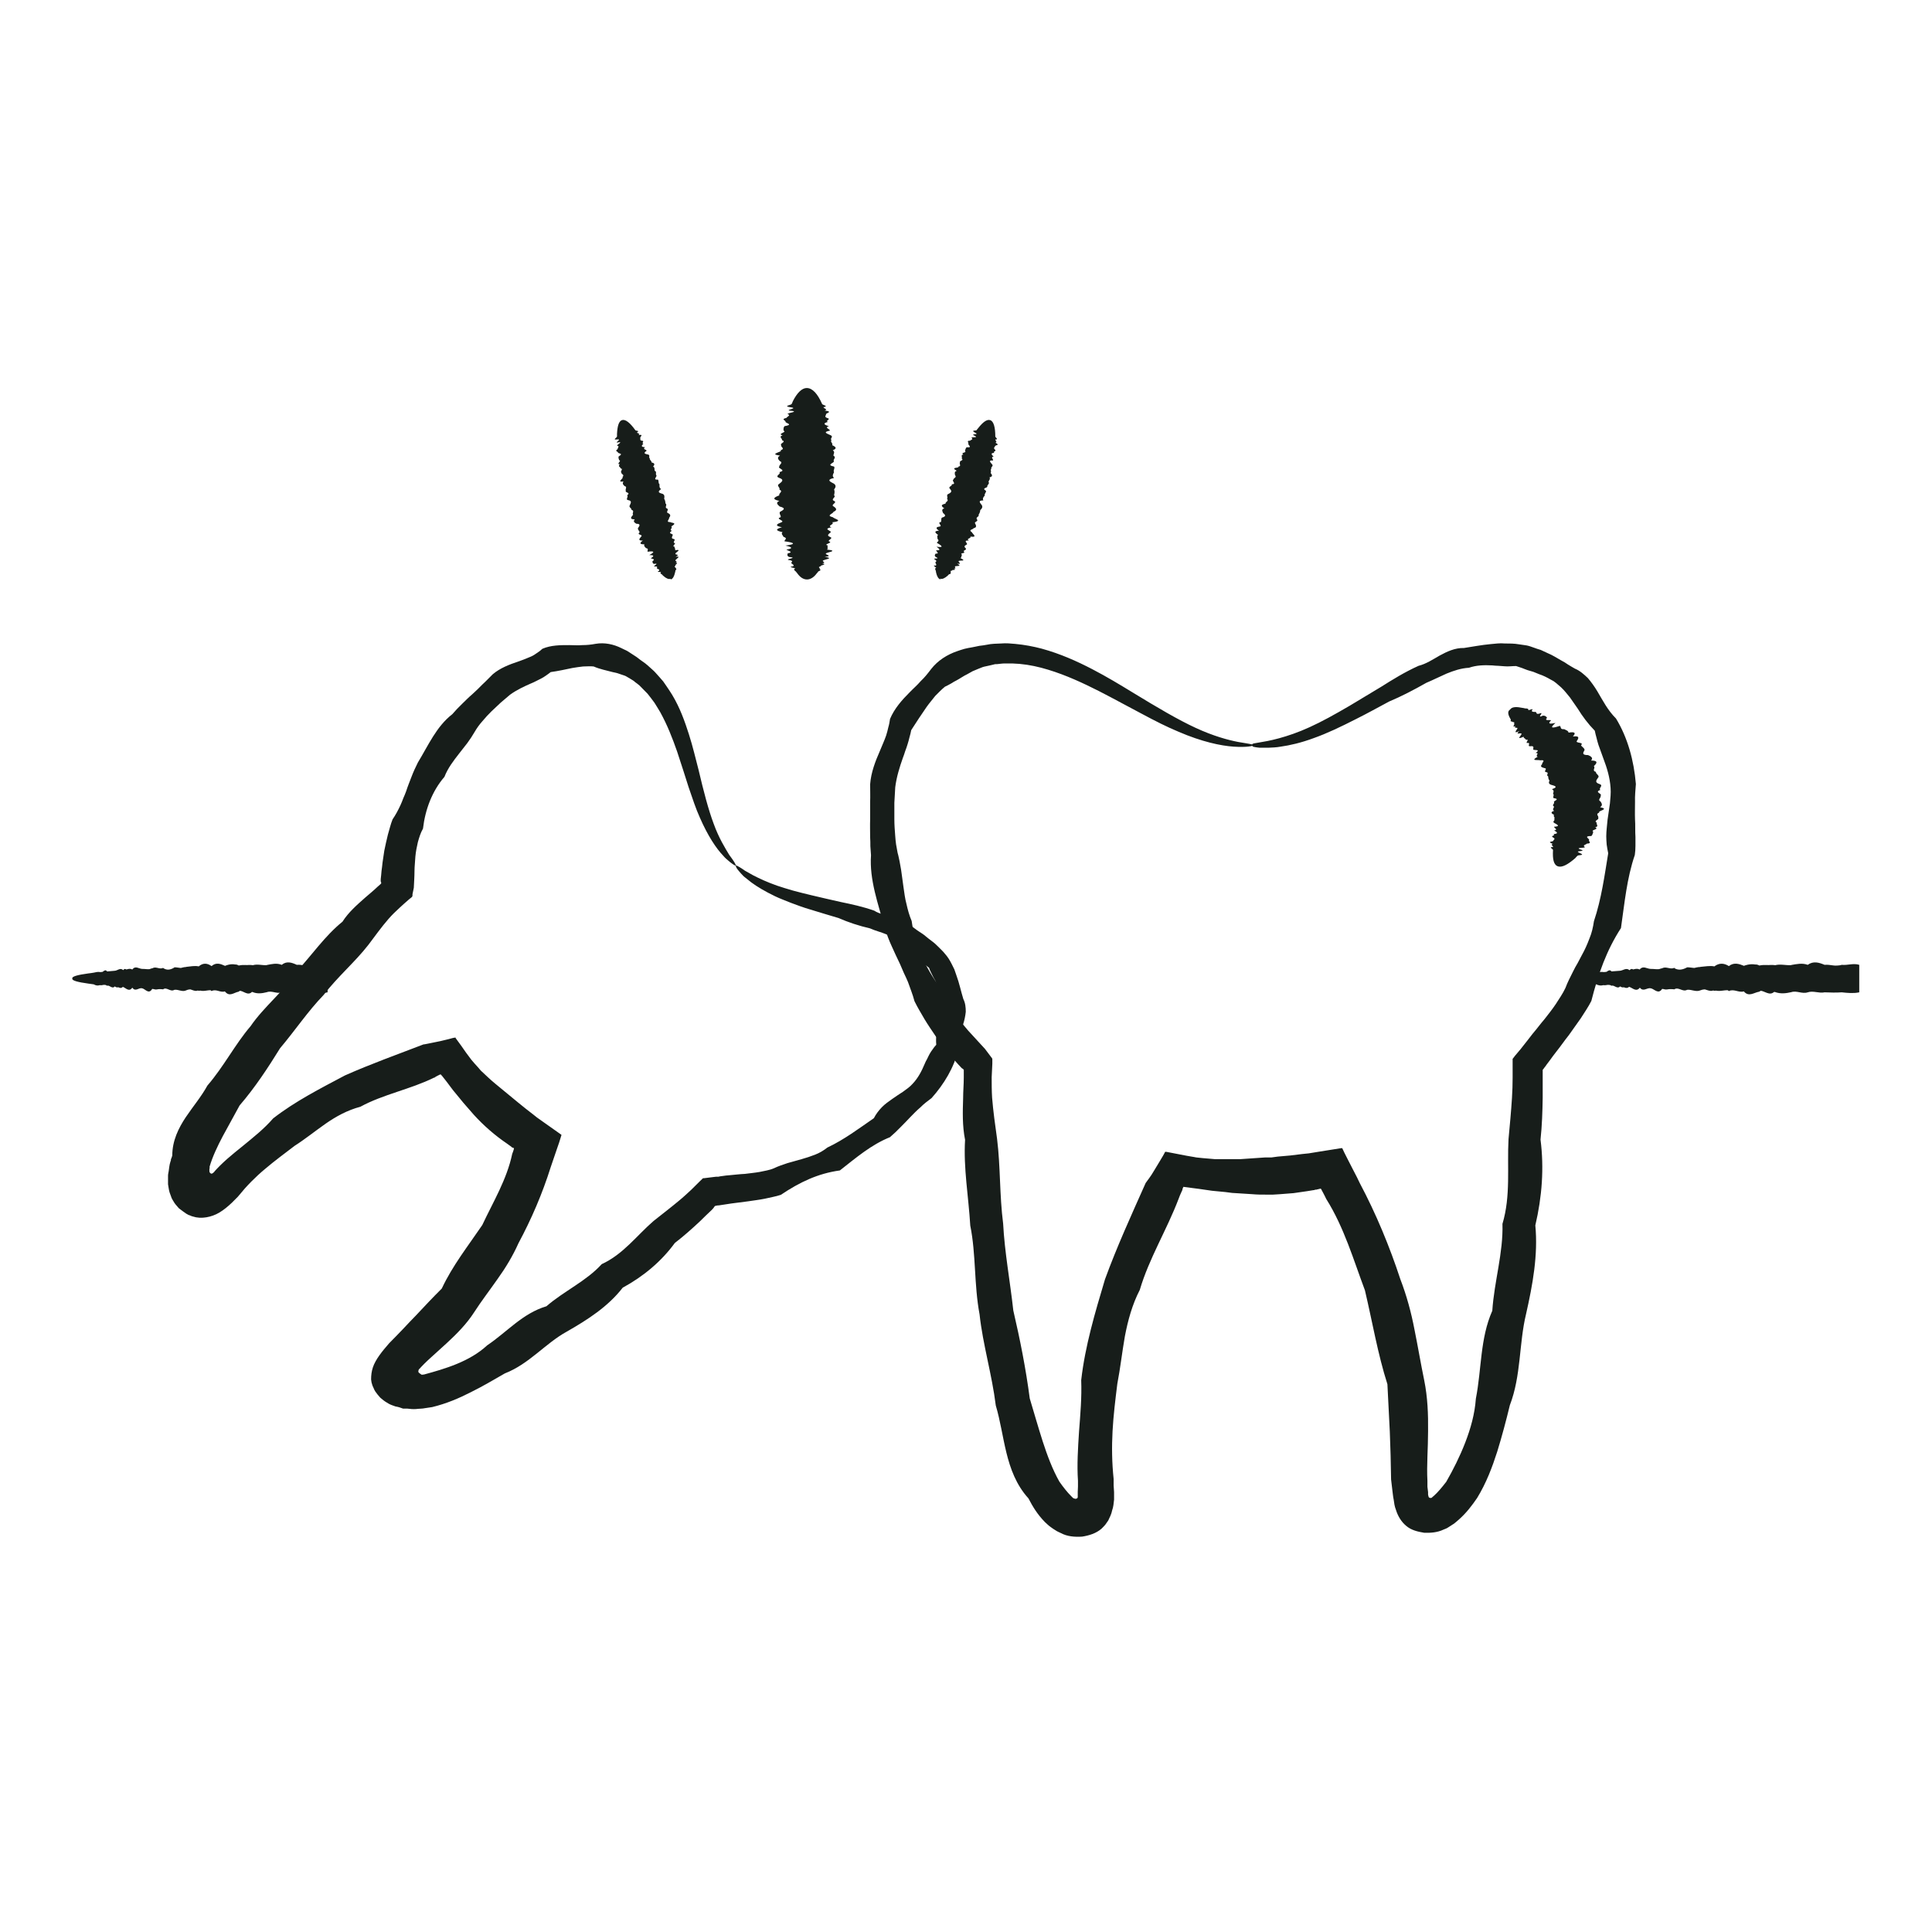 <svg width="148" height="148" viewBox="0 0 148 148" fill="none" xmlns="http://www.w3.org/2000/svg">
<path d="M95.929 57.016C95.929 56.901 96.658 56.917 97.983 56.555C98.645 56.374 99.441 56.11 100.335 55.699C101.246 55.287 102.257 54.727 103.383 54.068C104.145 53.607 104.94 53.13 105.818 52.603C106.68 52.059 107.608 51.483 108.668 51.005C109.248 50.857 109.745 50.528 110.291 50.215C110.838 49.919 111.451 49.622 112.147 49.639C112.809 49.54 113.472 49.408 114.184 49.342C114.35 49.326 114.532 49.309 114.714 49.293C114.897 49.276 115.079 49.276 115.261 49.293C115.625 49.293 116.006 49.293 116.371 49.359C116.553 49.392 116.752 49.408 116.934 49.441C117.116 49.474 117.299 49.54 117.481 49.606C117.663 49.672 117.845 49.737 118.027 49.787C118.21 49.869 118.375 49.952 118.558 50.034C118.922 50.182 119.253 50.396 119.601 50.594L119.866 50.742L120.115 50.907C120.28 51.005 120.463 51.121 120.645 51.22C121.042 51.384 121.341 51.664 121.639 51.944C121.904 52.257 122.152 52.603 122.368 52.965C122.798 53.69 123.163 54.414 123.792 55.04C124.687 56.505 125.167 58.267 125.316 60.062C125.283 60.523 125.234 60.968 125.25 61.429C125.25 61.874 125.234 62.318 125.25 62.763C125.283 63.208 125.25 63.669 125.283 64.113C125.283 64.344 125.283 64.574 125.283 64.805C125.283 65.035 125.267 65.266 125.234 65.496C124.621 67.291 124.455 69.136 124.173 71.095C123.063 72.808 122.434 74.603 121.904 76.678C121.672 77.139 121.374 77.567 121.092 78.011C120.794 78.439 120.479 78.868 120.181 79.296C119.85 79.707 119.551 80.152 119.22 80.564C119.055 80.778 118.889 80.992 118.74 81.206C118.657 81.321 118.574 81.42 118.491 81.535L118.375 81.7L118.309 81.782L118.276 81.832L118.21 81.914C118.21 81.914 118.177 81.947 118.177 81.963V82.013V82.128V82.523C118.177 83.05 118.177 83.577 118.177 84.104C118.16 85.158 118.127 86.228 118.011 87.299C118.292 89.472 118.127 91.679 117.613 93.869C117.829 96.125 117.415 98.397 116.901 100.67C116.354 102.926 116.537 105.363 115.659 107.652C115.377 108.821 115.062 110.007 114.698 111.192C114.317 112.378 113.869 113.58 113.157 114.749C112.76 115.326 112.345 115.885 111.749 116.412L111.517 116.61C111.517 116.61 111.368 116.742 111.269 116.791C111.186 116.841 111.053 116.939 110.937 117.005C110.821 117.088 110.705 117.121 110.589 117.17C110.109 117.4 109.595 117.433 109.099 117.417C108.602 117.335 108.105 117.219 107.724 116.89C107.343 116.577 107.077 116.133 106.928 115.638C106.829 115.391 106.796 115.128 106.763 114.881C106.73 114.733 106.73 114.683 106.713 114.585L106.68 114.321C106.647 113.992 106.597 113.662 106.564 113.333C106.547 112.065 106.514 110.863 106.465 109.661C106.398 108.459 106.349 107.257 106.282 106.038C105.537 103.7 105.139 101.296 104.559 98.842C103.681 96.504 102.969 94.034 101.594 91.844C101.528 91.695 101.445 91.547 101.379 91.415L101.246 91.168C101.246 91.168 101.213 91.07 101.164 91.053L100.816 91.136H100.733L100.683 91.168H100.667H100.633L100.12 91.251L99.093 91.399L98.049 91.481L97.519 91.514H96.989C96.641 91.514 96.293 91.514 95.945 91.481L94.902 91.415L94.388 91.383L93.875 91.317L92.847 91.218L91.82 91.07L91.307 91.004L91.075 90.971C90.942 90.954 90.81 90.938 90.677 90.921C90.661 90.921 90.644 90.921 90.644 90.921V90.954L90.611 91.004C90.611 91.037 90.595 91.07 90.578 91.103V91.152L90.479 91.366C90.412 91.514 90.346 91.662 90.296 91.811C89.385 94.215 88.027 96.389 87.314 98.809C86.735 99.929 86.403 101.148 86.171 102.366C85.956 103.585 85.824 104.803 85.592 106.005C85.443 107.207 85.293 108.409 85.227 109.628C85.161 110.847 85.178 112.049 85.31 113.3V113.794L85.343 114.305V114.585V114.716V114.782V114.881C85.31 115.161 85.293 115.441 85.194 115.704C85.144 115.984 85.012 116.231 84.896 116.478L84.664 116.808C84.581 116.906 84.482 117.005 84.382 117.104C83.968 117.466 83.422 117.631 82.891 117.713C82.345 117.746 81.765 117.713 81.251 117.433C81.119 117.368 80.986 117.318 80.871 117.236L80.688 117.121L80.523 117.005L80.39 116.906L80.274 116.808L80.042 116.594C79.462 116.001 79.098 115.391 78.783 114.782C77.839 113.745 77.392 112.493 77.094 111.275C76.795 110.056 76.63 108.838 76.282 107.668C75.984 105.264 75.288 102.992 75.039 100.686C74.609 98.397 74.774 96.092 74.327 93.886C74.195 91.662 73.797 89.472 73.929 87.315C73.714 86.245 73.747 85.174 73.78 84.121C73.78 83.594 73.83 83.067 73.83 82.54V82.145C73.83 82.145 73.83 82.062 73.83 82.013V81.947C73.83 81.947 73.797 81.914 73.78 81.898C73.747 81.865 73.714 81.848 73.681 81.832L73.432 81.568C73.35 81.469 73.25 81.371 73.167 81.272C73.002 81.058 72.82 80.86 72.654 80.646C72.472 80.448 72.323 80.234 72.157 80.02C71.991 79.806 71.842 79.592 71.677 79.378C71.378 78.933 71.08 78.505 70.815 78.061C70.55 77.6 70.285 77.172 70.053 76.694C69.921 76.184 69.722 75.706 69.556 75.228C69.457 74.998 69.357 74.767 69.241 74.537C69.142 74.306 69.043 74.076 68.943 73.845C68.728 73.401 68.512 72.94 68.314 72.495C68.098 72.034 67.933 71.573 67.784 71.112C67.27 69.234 66.591 67.39 66.723 65.513C66.707 65.282 66.69 65.052 66.674 64.821C66.674 64.591 66.674 64.36 66.657 64.13C66.657 63.669 66.641 63.224 66.657 62.779C66.657 62.335 66.657 61.89 66.657 61.446C66.674 60.984 66.657 60.54 66.657 60.079C66.723 59.173 67.055 58.317 67.403 57.526C67.485 57.329 67.568 57.131 67.651 56.934C67.734 56.736 67.817 56.538 67.883 56.341C67.949 56.143 67.999 55.929 68.049 55.715C68.115 55.501 68.148 55.287 68.181 55.073C68.512 54.282 69.092 53.624 69.672 53.047C69.954 52.751 70.268 52.487 70.533 52.175C70.832 51.895 71.08 51.582 71.329 51.252C71.842 50.594 72.555 50.149 73.317 49.886C73.515 49.82 73.698 49.754 73.88 49.705C74.079 49.655 74.261 49.622 74.46 49.589C74.658 49.556 74.841 49.507 75.023 49.474C75.205 49.458 75.404 49.425 75.586 49.392C75.95 49.309 76.332 49.309 76.696 49.293C77.06 49.26 77.425 49.293 77.773 49.326C78.485 49.392 79.164 49.523 79.794 49.688C81.235 50.083 82.51 50.66 83.653 51.252C84.796 51.845 85.824 52.471 86.768 53.047C88.656 54.2 90.247 55.139 91.605 55.764C92.963 56.39 94.073 56.687 94.835 56.835C95.216 56.901 95.515 56.95 95.713 56.983C95.912 57.016 96.012 57.049 96.012 57.082C96.012 57.148 95.515 57.263 94.504 57.197C93.51 57.131 92.052 56.818 90.296 56.061C89.418 55.699 88.474 55.221 87.464 54.678C86.453 54.151 85.36 53.541 84.167 52.932C82.991 52.339 81.699 51.73 80.291 51.302C79.595 51.088 78.849 50.923 78.104 50.857C77.922 50.857 77.723 50.824 77.541 50.824C77.342 50.824 77.16 50.824 76.961 50.824C76.779 50.824 76.58 50.857 76.398 50.874C76.298 50.874 76.199 50.874 76.116 50.907L75.835 50.973C75.685 51.005 75.536 51.038 75.387 51.071C75.238 51.104 75.089 51.187 74.94 51.236C74.791 51.302 74.658 51.351 74.509 51.417C74.377 51.499 74.228 51.565 74.095 51.648C73.814 51.779 73.548 51.977 73.267 52.125C73.201 52.158 73.118 52.208 73.051 52.24C72.985 52.29 72.919 52.323 72.836 52.372C72.687 52.455 72.538 52.537 72.389 52.603C72.124 52.817 71.892 53.064 71.643 53.311C71.428 53.591 71.196 53.854 70.997 54.134C70.6 54.711 70.202 55.303 69.805 55.929C69.771 56.11 69.722 56.308 69.672 56.473C69.622 56.654 69.589 56.835 69.523 57.016C69.473 57.197 69.407 57.362 69.341 57.543C69.291 57.724 69.225 57.889 69.159 58.07C68.91 58.778 68.678 59.519 68.579 60.309C68.546 60.705 68.546 61.1 68.512 61.495C68.512 61.907 68.512 62.335 68.512 62.763C68.512 63.191 68.546 63.619 68.579 64.047C68.595 64.261 68.612 64.475 68.645 64.69C68.678 64.904 68.728 65.118 68.761 65.332C68.827 65.546 68.86 65.76 68.91 65.974C68.943 66.188 68.993 66.402 69.026 66.616C69.092 67.044 69.142 67.489 69.208 67.934C69.274 68.378 69.324 68.823 69.44 69.251C69.54 69.696 69.655 70.124 69.838 70.552C70.086 72.38 70.881 74.125 72.024 75.657C72.173 76.118 72.422 76.529 72.654 76.941C72.902 77.353 73.201 77.731 73.482 78.127C73.631 78.308 73.797 78.505 73.946 78.686C74.095 78.868 74.261 79.065 74.426 79.23L74.923 79.773L75.454 80.35L75.851 80.877L75.95 81.008C75.95 81.008 76.033 81.091 76.017 81.157V81.486L75.967 82.523C75.967 83.034 75.967 83.561 76 84.088C76.083 85.125 76.232 86.179 76.381 87.249C76.646 89.374 76.563 91.547 76.845 93.737C76.961 95.944 77.375 98.134 77.624 100.39C78.137 102.597 78.584 104.836 78.883 107.125C79.214 108.228 79.529 109.332 79.876 110.418C80.224 111.489 80.622 112.559 81.152 113.498C81.45 113.926 81.765 114.321 82.047 114.601L82.146 114.7L82.196 114.749L82.245 114.782C82.245 114.782 82.245 114.782 82.262 114.782C82.262 114.782 82.262 114.782 82.279 114.782C82.312 114.799 82.345 114.815 82.378 114.815C82.461 114.815 82.544 114.782 82.56 114.7C82.56 114.683 82.56 114.65 82.56 114.634V114.288L82.577 113.877V113.432C82.494 112.23 82.577 110.929 82.66 109.645C82.759 108.344 82.875 107.059 82.825 105.725C83.123 103.107 83.885 100.555 84.647 98.002C85.559 95.499 86.668 93.079 87.762 90.625L88.06 90.213L88.209 89.999L88.441 89.621L88.888 88.88L89.104 88.517L89.203 88.336L89.253 88.237C89.253 88.237 89.319 88.237 89.352 88.237C89.882 88.336 90.379 88.435 90.893 88.534L91.274 88.6L91.472 88.633C91.472 88.633 91.622 88.665 91.638 88.665L92.119 88.715C92.433 88.748 92.765 88.764 93.079 88.797H94.04H94.521H95.001L95.962 88.731L96.923 88.665H97.403L97.883 88.6L98.828 88.517L99.772 88.402L100.252 88.353L101.064 88.221C101.611 88.139 102.174 88.04 102.721 87.957H102.77C102.77 87.957 102.804 87.941 102.82 87.957L102.87 88.056L102.969 88.27L103.185 88.698L103.615 89.538L103.947 90.18L104.162 90.625C105.421 92.996 106.448 95.483 107.276 98.002C107.757 99.254 108.105 100.538 108.353 101.839C108.618 103.14 108.833 104.441 109.099 105.725C109.364 107.026 109.413 108.344 109.397 109.645C109.397 110.945 109.281 112.23 109.347 113.448V113.893L109.397 114.305V114.486C109.397 114.486 109.43 114.65 109.43 114.634C109.43 114.65 109.446 114.667 109.446 114.683C109.48 114.733 109.529 114.749 109.562 114.749C109.579 114.749 109.595 114.749 109.629 114.749C109.629 114.749 109.629 114.749 109.645 114.749L109.695 114.716L109.745 114.667L109.844 114.585C110.142 114.321 110.457 113.942 110.788 113.514C111.318 112.592 111.832 111.571 112.246 110.501C112.66 109.43 112.975 108.311 113.058 107.142C113.505 104.869 113.372 102.547 114.317 100.407C114.466 98.15 115.162 95.977 115.095 93.754C115.741 91.597 115.443 89.39 115.559 87.266C115.659 86.195 115.758 85.158 115.824 84.104C115.857 83.577 115.874 83.067 115.874 82.54C115.874 82.194 115.874 81.848 115.874 81.486V81.157V81.107L115.907 81.074L115.957 81.008L116.056 80.877L116.487 80.366C116.652 80.169 116.802 79.954 116.967 79.757C117.116 79.559 117.265 79.378 117.415 79.18C117.729 78.818 118.011 78.423 118.326 78.061C118.624 77.682 118.922 77.303 119.187 76.908C119.436 76.513 119.717 76.118 119.916 75.689C120.082 75.245 120.297 74.833 120.512 74.405C120.612 74.191 120.728 73.993 120.844 73.796C120.96 73.582 121.059 73.384 121.175 73.17C121.407 72.758 121.589 72.347 121.755 71.902C121.937 71.474 122.036 71.029 122.103 70.568C122.682 68.839 122.914 67.077 123.196 65.365C123.146 65.134 123.113 64.92 123.08 64.706C123.063 64.492 123.047 64.278 123.047 64.064C123.047 63.636 123.113 63.224 123.146 62.796C123.196 62.384 123.279 61.956 123.328 61.544C123.362 61.149 123.411 60.754 123.378 60.359C123.328 59.568 123.097 58.811 122.831 58.119C122.699 57.773 122.583 57.411 122.45 57.065C122.384 56.884 122.351 56.703 122.301 56.522C122.252 56.341 122.202 56.16 122.169 55.978C121.639 55.435 121.225 54.875 120.86 54.282C120.661 54.002 120.463 53.706 120.264 53.426C120.048 53.163 119.833 52.883 119.585 52.652C119.452 52.537 119.336 52.438 119.204 52.323C119.137 52.273 119.071 52.224 119.005 52.175L118.789 52.059C118.508 51.895 118.21 51.746 117.911 51.648C117.762 51.582 117.613 51.532 117.464 51.467C117.315 51.417 117.166 51.384 117.017 51.335C116.868 51.285 116.719 51.22 116.586 51.17C116.437 51.121 116.288 51.071 116.139 51.022C115.824 51.022 115.526 51.071 115.228 51.038C115.079 51.038 114.93 51.005 114.781 51.005C114.631 51.005 114.482 50.989 114.317 50.973C113.704 50.94 113.091 50.956 112.528 51.154C111.915 51.187 111.351 51.384 110.821 51.598C110.291 51.829 109.778 52.092 109.264 52.306C108.303 52.85 107.359 53.344 106.415 53.739C105.52 54.217 104.692 54.678 103.897 55.073C102.704 55.682 101.627 56.193 100.65 56.538C99.673 56.901 98.811 57.098 98.099 57.197C97.751 57.263 97.436 57.263 97.171 57.279C96.906 57.279 96.674 57.279 96.492 57.279C96.127 57.246 95.945 57.197 95.945 57.164L95.929 57.016Z" fill="#171D1A"/>
<path d="M115.76 54.27C115.906 54.151 116.198 54.136 116.614 54.225C116.677 54.225 116.76 54.255 116.843 54.27C116.948 54.27 117.031 54.27 117.093 54.344C116.948 54.537 117.593 54.151 117.343 54.433C117.343 54.537 117.468 54.537 117.614 54.537C117.76 54.537 117.614 54.744 117.906 54.67C118.406 54.448 117.614 55.1 118.198 54.818C118.385 54.818 118.448 54.893 118.51 54.982C118.281 55.248 118.677 55.13 118.823 55.174C118.51 55.486 118.781 55.456 119.156 55.382C118.698 55.782 118.864 55.812 119.489 55.605C119.614 55.679 119.468 55.886 119.823 55.857C119.948 55.931 120.156 55.975 120.156 56.123C120.656 56.035 120.739 56.153 120.489 56.42C121.01 56.346 120.948 56.539 120.802 56.746C120.635 56.954 121.385 56.835 121.114 57.088C121.177 57.221 121.385 57.295 121.385 57.458C121.281 57.651 121.135 57.844 121.656 57.844C121.864 57.933 122.073 58.052 121.885 58.259C122.469 58.259 122.323 58.482 122.093 58.689C122.26 58.823 121.906 59.03 122.26 59.134C122.219 59.297 122.594 59.401 122.406 59.594C122.281 59.772 122.156 59.935 122.51 60.054C122.885 60.172 122.427 60.365 122.593 60.514C122.093 60.691 122.781 60.795 122.614 60.959C122.677 61.107 122.343 61.255 122.614 61.403C122.698 61.552 122.802 61.685 122.573 61.834C123.344 61.997 122.364 62.1 122.51 62.249C122.177 62.367 122.51 62.516 122.427 62.649C122.552 62.783 122.031 62.872 122.323 63.02C122.239 63.139 122.531 63.302 122.198 63.376C122.552 63.539 121.802 63.569 122.052 63.717C122.01 63.836 122.01 63.94 121.906 64.043C121.281 64.043 121.739 64.236 121.739 64.34C121.635 64.429 122.01 64.607 121.573 64.622C121.489 64.711 121.198 64.74 121.406 64.889C121.448 64.993 120.468 64.889 121.218 65.126C121.323 65.245 120.552 65.156 121.031 65.349C121.468 65.541 120.906 65.482 120.843 65.556C120.781 65.615 120.718 65.675 120.677 65.734C120.114 66.224 119.677 66.461 119.364 66.372C119.01 66.268 118.927 65.808 118.968 65.111C118.968 65.037 118.593 64.874 118.968 64.889C119.01 64.814 118.718 64.681 118.968 64.651C118.448 64.459 118.948 64.488 118.989 64.414C118.989 64.325 119.198 64.281 118.989 64.162C118.698 64.014 119.198 64.028 119.01 63.895C119.385 63.865 119.323 63.761 119.052 63.613C119.406 63.569 119.031 63.42 119.052 63.331C119.593 63.302 119.26 63.154 119.052 63.035C118.885 62.916 119.177 62.842 119.052 62.738C119.177 62.649 118.948 62.531 119.052 62.427C118.823 62.308 118.76 62.204 119.052 62.115C118.885 61.997 119.031 61.908 119.052 61.789C118.843 61.685 119.093 61.566 119.052 61.463C118.927 61.359 119.593 61.225 119.01 61.136C118.927 61.033 119.093 60.914 118.968 60.795C119.01 60.677 119.073 60.558 118.885 60.454C119.427 60.276 119.073 60.187 118.802 60.113C118.593 60.024 118.656 59.906 118.698 59.787C118.593 59.683 118.614 59.564 118.593 59.461C118.385 59.401 118.718 59.194 118.448 59.149C118.177 59.105 118.614 58.867 118.302 58.838C118.093 58.778 117.948 58.719 118.135 58.541C118.073 58.452 118.489 58.185 117.989 58.244C117.823 58.185 117.177 58.319 117.802 57.963C117.552 57.948 117.989 57.651 117.635 57.681C118.073 57.369 117.51 57.503 117.448 57.414C117.448 57.295 117.552 57.132 117.26 57.162C116.948 57.206 117.26 56.939 117.073 56.91C116.718 56.984 117.26 56.583 116.885 56.672C116.885 56.569 116.698 56.569 116.718 56.435C116.052 56.732 116.593 56.301 116.552 56.212C116.552 56.094 116.01 56.346 116.385 56.005C115.885 56.242 116.177 55.931 116.239 55.812C116.302 55.679 115.927 55.842 116.093 55.619C115.739 55.782 116.135 55.412 115.968 55.441C116.093 55.263 115.864 55.352 115.843 55.278C115.718 55.278 115.698 55.234 115.739 55.13C115.718 55.085 115.677 55.026 115.656 54.982C115.51 54.7 115.489 54.492 115.656 54.373L115.76 54.27Z" fill="#171D1A"/>
<path d="M56.234 66.24C56.234 66.24 56.405 66.273 56.645 66.422C56.765 66.488 56.902 66.587 57.073 66.703C57.245 66.802 57.467 66.918 57.69 67.05C58.17 67.298 58.77 67.579 59.523 67.844C59.9 67.976 60.311 68.092 60.757 68.225C61.202 68.34 61.682 68.473 62.196 68.588C62.881 68.754 63.618 68.919 64.423 69.101C65.228 69.267 66.085 69.449 66.976 69.763C67.37 70.028 67.867 70.077 68.381 70.209C68.638 70.276 68.895 70.325 69.117 70.441C69.357 70.557 69.58 70.706 69.769 70.904C69.991 71.053 70.197 71.235 70.437 71.384C70.556 71.466 70.677 71.533 70.779 71.615C70.882 71.698 71.002 71.797 71.105 71.88C71.328 72.062 71.567 72.211 71.773 72.426C71.978 72.641 72.218 72.839 72.407 73.088C72.51 73.203 72.595 73.319 72.681 73.451C72.767 73.584 72.835 73.716 72.904 73.848C72.972 73.981 73.041 74.13 73.109 74.262C73.161 74.411 73.212 74.56 73.263 74.709C73.486 75.304 73.606 75.916 73.795 76.528C73.949 76.826 73.983 77.173 73.983 77.504C73.949 77.835 73.88 78.165 73.777 78.48C73.572 79.125 73.349 79.72 73.4 80.448C73.075 81.788 72.321 83.045 71.362 84.12C71.053 84.352 70.762 84.567 70.505 84.831C70.231 85.063 69.991 85.311 69.734 85.576C69.494 85.84 69.237 86.088 68.98 86.353C68.723 86.618 68.466 86.866 68.175 87.114C66.736 87.693 65.605 88.669 64.338 89.661C62.658 89.893 61.271 90.554 59.815 91.53C59.42 91.663 58.992 91.729 58.581 91.828C58.17 91.911 57.742 91.96 57.313 92.026C56.885 92.076 56.457 92.142 56.028 92.192C55.806 92.225 55.6 92.258 55.377 92.291C55.275 92.308 55.155 92.324 55.052 92.341H54.966L54.932 92.357H54.88C54.88 92.357 54.743 92.374 54.726 92.44L54.675 92.506V92.523L54.641 92.556L54.538 92.672C54.229 92.953 53.938 93.251 53.63 93.548C53.013 94.127 52.379 94.69 51.694 95.219C50.666 96.625 49.312 97.766 47.702 98.643C46.588 100.082 45.029 101.091 43.402 102.017C41.757 102.927 40.541 104.482 38.673 105.209C37.834 105.689 36.977 106.202 36.069 106.648C35.161 107.112 34.202 107.525 33.105 107.79L32.557 107.872C32.334 107.922 32.094 107.906 31.872 107.939C31.752 107.939 31.649 107.955 31.529 107.939L31.203 107.906H30.878L30.587 107.806C30.484 107.773 30.381 107.757 30.296 107.74L30.021 107.641C29.833 107.575 29.679 107.475 29.525 107.376C29.439 107.327 29.37 107.26 29.302 107.211C29.233 107.145 29.148 107.095 29.096 107.029C28.976 106.897 28.856 106.748 28.754 106.599L28.685 106.483C28.685 106.483 28.651 106.4 28.634 106.367C28.599 106.285 28.565 106.218 28.531 106.136L28.462 105.904L28.428 105.673C28.428 105.358 28.462 105.061 28.565 104.746C28.771 104.134 29.268 103.522 29.816 102.894C30.176 102.53 30.535 102.166 30.895 101.785C31.221 101.438 31.546 101.091 31.872 100.76C32.523 100.065 33.157 99.387 33.842 98.709C34.664 96.956 35.829 95.484 36.943 93.846C37.765 92.093 38.827 90.356 39.239 88.388L39.29 88.255L39.324 88.156C39.324 88.156 39.376 88.007 39.376 87.957C39.341 87.941 39.29 87.924 39.256 87.908H39.221V87.891C39.221 87.891 39.221 87.891 39.187 87.858L38.845 87.61C37.919 86.982 37.063 86.237 36.309 85.41L35.761 84.782L35.487 84.467L35.23 84.153L34.699 83.508L34.202 82.847L33.876 82.433C33.876 82.433 33.791 82.334 33.756 82.301C33.671 82.317 33.585 82.383 33.499 82.416C33.465 82.433 33.414 82.466 33.379 82.483L33.328 82.516H33.311V82.549H33.259C31.409 83.459 29.37 83.822 27.606 84.782C26.612 85.046 25.738 85.526 24.933 86.088C24.128 86.651 23.374 87.263 22.569 87.776C21.815 88.355 21.044 88.917 20.307 89.545C19.948 89.843 19.588 90.174 19.245 90.521C19.074 90.687 18.92 90.869 18.748 91.051L18.217 91.679C17.635 92.291 16.984 92.887 16.316 93.118C15.99 93.234 15.647 93.3 15.288 93.284L15.013 93.251L14.757 93.184C14.671 93.168 14.585 93.118 14.499 93.085C14.448 93.085 14.414 93.052 14.38 93.035L14.26 92.969C14.088 92.853 13.917 92.721 13.763 92.605C13.677 92.556 13.626 92.457 13.557 92.39C13.489 92.308 13.42 92.242 13.369 92.159C13.266 91.977 13.146 91.828 13.095 91.629L12.992 91.348C12.958 91.249 12.94 91.133 12.923 91.034L12.872 90.72V90.389V90.058C12.872 89.942 12.906 89.827 12.923 89.711C12.958 89.479 12.975 89.248 13.043 89.033L13.095 88.867V88.785L13.129 88.735L13.197 88.52C13.197 87.379 13.677 86.419 14.225 85.592C14.791 84.749 15.425 84.004 15.887 83.161C17.155 81.689 17.994 80.018 19.194 78.612C20.239 77.09 21.729 75.966 22.689 74.46C23.905 73.154 24.882 71.698 26.235 70.606C26.698 69.879 27.349 69.316 27.983 68.754C28.308 68.473 28.634 68.208 28.925 67.927L29.096 67.778C29.096 67.778 29.148 67.728 29.165 67.712L29.199 67.679C29.199 67.679 29.199 67.646 29.199 67.629C29.199 67.596 29.199 67.563 29.165 67.53V67.348C29.182 67.249 29.182 67.133 29.199 67.034C29.216 66.819 29.233 66.62 29.268 66.405C29.302 65.992 29.387 65.578 29.439 65.165C29.525 64.751 29.61 64.354 29.713 63.941C29.833 63.544 29.919 63.147 30.073 62.766C30.313 62.419 30.501 62.055 30.672 61.691C30.758 61.509 30.827 61.327 30.895 61.145C30.981 60.963 31.049 60.781 31.118 60.599C31.238 60.219 31.392 59.855 31.529 59.491C31.666 59.127 31.837 58.763 32.009 58.416C32.814 57.093 33.431 55.654 34.647 54.711C34.887 54.43 35.144 54.165 35.401 53.917C35.658 53.669 35.915 53.404 36.189 53.173C36.463 52.925 36.703 52.693 36.96 52.428C37.234 52.18 37.474 51.916 37.748 51.651C38.313 51.171 39.016 50.907 39.701 50.675C39.873 50.609 40.044 50.559 40.198 50.493C40.352 50.427 40.523 50.361 40.678 50.294C40.832 50.228 40.986 50.129 41.123 50.03C41.277 49.931 41.414 49.831 41.551 49.699C42.203 49.418 42.922 49.418 43.607 49.418C43.95 49.418 44.276 49.451 44.618 49.418C44.944 49.418 45.286 49.385 45.629 49.319C46.314 49.203 47 49.352 47.599 49.649C47.753 49.716 47.89 49.798 48.045 49.864C48.182 49.947 48.319 50.046 48.456 50.129C48.593 50.228 48.73 50.294 48.85 50.394C48.97 50.493 49.09 50.576 49.227 50.675C49.484 50.84 49.706 51.055 49.929 51.254C50.169 51.452 50.34 51.684 50.529 51.882C50.614 51.982 50.717 52.097 50.803 52.197C50.889 52.312 50.957 52.428 51.043 52.544C51.197 52.776 51.351 52.991 51.488 53.222C52.105 54.248 52.465 55.29 52.773 56.249C53.081 57.209 53.287 58.118 53.51 58.962C53.904 60.632 54.264 62.022 54.675 63.114C55.069 64.205 55.549 64.966 55.857 65.479C56.217 65.959 56.388 66.24 56.354 66.289C56.337 66.322 56.234 66.273 56.08 66.157C55.994 66.091 55.891 66.025 55.788 65.925C55.669 65.826 55.532 65.71 55.411 65.561C54.863 64.999 54.212 64.007 53.613 62.634C53.304 61.956 53.047 61.162 52.756 60.318C52.482 59.458 52.191 58.532 51.865 57.556C51.523 56.58 51.128 55.554 50.58 54.562C50.426 54.314 50.289 54.066 50.135 53.834C49.964 53.603 49.792 53.371 49.604 53.139C49.398 52.925 49.193 52.726 48.987 52.511C48.867 52.412 48.764 52.329 48.644 52.246C48.593 52.197 48.541 52.147 48.473 52.114L48.285 51.998C48.182 51.932 48.079 51.882 47.976 51.816C47.873 51.75 47.753 51.733 47.633 51.684C47.514 51.651 47.411 51.601 47.291 51.568L46.931 51.485C46.451 51.353 45.972 51.27 45.475 51.055C45.218 51.022 44.944 51.055 44.669 51.055C44.395 51.088 44.121 51.121 43.847 51.171C43.299 51.287 42.768 51.403 42.185 51.485C42.065 51.585 41.946 51.667 41.826 51.75C41.706 51.833 41.586 51.916 41.449 51.982C41.329 52.048 41.192 52.114 41.055 52.18C40.918 52.246 40.798 52.312 40.661 52.362C40.13 52.594 39.564 52.858 39.067 53.222C38.827 53.421 38.605 53.619 38.365 53.818C38.125 54.033 37.885 54.281 37.645 54.496C37.405 54.727 37.183 54.975 36.96 55.24C36.737 55.488 36.532 55.769 36.36 56.067C36.189 56.365 36.001 56.646 35.795 56.927C35.589 57.209 35.367 57.457 35.161 57.738C34.733 58.284 34.304 58.846 34.047 59.508C33.105 60.599 32.574 62.005 32.403 63.477C32.214 63.808 32.111 64.156 32.009 64.519C31.923 64.883 31.855 65.247 31.82 65.611C31.803 65.992 31.752 66.355 31.752 66.736C31.752 67.149 31.718 67.579 31.7 68.01C31.666 68.175 31.632 68.34 31.598 68.506V68.621C31.598 68.621 31.58 68.704 31.529 68.737L31.323 68.903L30.929 69.25L30.638 69.515C30.33 69.796 30.038 70.077 29.764 70.391C29.216 71.02 28.736 71.698 28.223 72.376C27.195 73.7 25.858 74.824 24.796 76.214C23.58 77.471 22.603 78.943 21.455 80.299C20.513 81.821 19.536 83.31 18.354 84.683C17.926 85.46 17.498 86.237 17.069 87.031C16.658 87.809 16.281 88.603 16.058 89.364V89.512L16.041 89.545V89.562C16.041 89.579 16.041 89.595 16.041 89.612C16.041 89.645 16.041 89.661 16.041 89.694C16.041 89.744 16.041 89.81 16.11 89.86C16.196 89.975 16.333 89.86 16.418 89.76L16.47 89.694L16.59 89.562L16.847 89.297C17.018 89.132 17.206 88.95 17.395 88.785C17.772 88.454 18.183 88.123 18.594 87.792C19.399 87.13 20.222 86.485 20.924 85.675C22.603 84.368 24.522 83.392 26.424 82.383C28.394 81.507 30.433 80.779 32.454 80.001H32.506L32.591 79.985L32.763 79.952L33.088 79.886C33.311 79.836 33.516 79.803 33.739 79.753L34.356 79.605L34.664 79.522L34.818 79.489H34.887L34.904 79.472C34.904 79.472 34.904 79.472 34.904 79.489V79.522C35.195 79.902 35.452 80.283 35.709 80.647L36.103 81.176L36.343 81.457C36.515 81.639 36.669 81.821 36.84 82.019L37.388 82.532L37.662 82.78L37.954 83.028L38.536 83.508C39.307 84.137 40.061 84.782 40.849 85.377L41.14 85.609L41.723 86.022L42.939 86.882L43.008 86.932C43.008 86.932 43.008 86.982 42.991 87.015L42.939 87.18L42.836 87.511L42.614 88.156L42.185 89.413C41.551 91.431 40.712 93.383 39.718 95.235C39.29 96.195 38.742 97.105 38.125 97.965C37.525 98.825 36.874 99.668 36.309 100.545C35.744 101.422 34.99 102.182 34.219 102.894C33.842 103.241 33.448 103.588 33.071 103.936C32.883 104.101 32.694 104.283 32.523 104.449L32.266 104.713L32.146 104.846L32.077 104.912C32.077 104.912 32.077 104.912 32.077 104.928C32.026 105.061 32.043 105.11 32.094 105.16L32.18 105.226C32.18 105.226 32.214 105.259 32.249 105.276C32.249 105.276 32.283 105.292 32.3 105.309H32.334L32.488 105.292C34.065 104.862 35.966 104.316 37.32 103.059C38.845 102.034 40.027 100.611 41.86 100.065C43.213 98.891 44.909 98.147 46.092 96.84C47.753 96.079 48.781 94.64 50.066 93.532C50.734 93.002 51.403 92.49 52.036 91.96C52.362 91.696 52.653 91.415 52.962 91.133L53.613 90.488L53.801 90.306C53.801 90.306 53.835 90.273 53.852 90.257H53.921L54.058 90.24L54.589 90.174L54.863 90.141H54.932H54.966H55.035C55.137 90.108 55.223 90.108 55.326 90.091C55.514 90.058 55.703 90.042 55.908 90.025C56.285 89.992 56.679 89.942 57.056 89.926C57.433 89.876 57.81 89.843 58.187 89.777C58.564 89.694 58.941 89.645 59.283 89.496C59.626 89.33 59.986 89.215 60.328 89.099C60.5 89.049 60.688 89 60.86 88.95L61.391 88.801C61.751 88.702 62.093 88.586 62.436 88.454C62.779 88.321 63.087 88.139 63.378 87.908C64.68 87.296 65.811 86.436 66.942 85.658C67.113 85.328 67.319 85.063 67.558 84.815C67.798 84.567 68.072 84.385 68.347 84.186C68.621 83.988 68.912 83.806 69.186 83.624C69.443 83.442 69.7 83.26 69.906 83.028C70.334 82.582 70.608 82.036 70.831 81.507C70.882 81.374 70.951 81.242 71.019 81.126C71.088 80.994 71.139 80.862 71.208 80.746C71.276 80.614 71.362 80.498 71.447 80.382C71.516 80.266 71.619 80.15 71.722 80.035C71.67 79.439 71.756 78.926 71.893 78.414C71.961 78.165 71.996 77.901 72.081 77.653C72.116 77.405 72.167 77.14 72.167 76.875C72.167 76.362 72.013 75.866 71.79 75.436C71.739 75.32 71.687 75.221 71.636 75.105C71.585 75.006 71.516 74.907 71.465 74.791C71.413 74.692 71.362 74.576 71.31 74.477C71.259 74.378 71.208 74.262 71.173 74.146C70.985 73.997 70.796 73.848 70.642 73.683C70.505 73.501 70.334 73.352 70.18 73.17C70.111 73.071 70.025 72.988 69.957 72.906C69.888 72.823 69.786 72.74 69.7 72.674C69.511 72.525 69.34 72.376 69.117 72.277C68.758 71.963 68.364 71.731 67.918 71.582C67.49 71.4 67.044 71.301 66.65 71.119C65.794 70.921 64.989 70.656 64.235 70.325C63.464 70.094 62.727 69.879 62.042 69.664C61.528 69.515 61.048 69.333 60.603 69.167C60.157 68.985 59.746 68.837 59.369 68.655C58.615 68.291 57.998 67.927 57.553 67.596C57.33 67.414 57.142 67.265 56.971 67.133C56.816 66.984 56.697 66.835 56.611 66.736C56.422 66.521 56.354 66.388 56.388 66.356L56.234 66.24Z" fill="#171D1A"/>
<path d="M51.371 44.342C51.217 44.39 51.031 44.31 50.815 44.116C50.784 44.084 50.738 44.052 50.707 44.004C50.645 43.971 50.584 43.939 50.599 43.875C50.784 43.746 50.182 43.891 50.476 43.73C50.553 43.633 50.445 43.601 50.352 43.569C50.26 43.536 50.445 43.392 50.229 43.392C49.812 43.456 50.63 43.102 50.105 43.198C49.982 43.166 49.982 43.069 49.982 42.989C50.26 42.812 49.936 42.828 49.858 42.763C50.198 42.554 50.013 42.522 49.735 42.522C50.213 42.264 50.105 42.2 49.611 42.264C49.565 42.184 49.735 42.023 49.488 41.99C49.426 41.91 49.303 41.845 49.365 41.7C48.994 41.7 48.979 41.604 49.241 41.41C48.855 41.426 48.963 41.282 49.118 41.104C49.287 40.927 48.732 40.992 48.994 40.782C48.994 40.669 48.84 40.589 48.871 40.46C48.979 40.299 49.118 40.122 48.747 40.122C48.624 40.041 48.469 39.961 48.624 39.784C48.207 39.784 48.331 39.623 48.5 39.429C48.392 39.333 48.639 39.123 48.377 39.059C48.392 38.914 48.13 38.866 48.253 38.688C48.331 38.527 48.408 38.366 48.145 38.318C47.867 38.286 48.176 38.044 48.037 37.947C48.361 37.706 47.837 37.754 47.945 37.593C47.867 37.48 48.084 37.287 47.852 37.239C47.744 37.142 47.651 37.062 47.76 36.884C47.173 36.965 47.837 36.611 47.682 36.546C47.883 36.353 47.574 36.337 47.605 36.208C47.466 36.144 47.79 35.902 47.543 35.886C47.543 35.773 47.297 35.741 47.482 35.564C47.173 35.564 47.651 35.29 47.435 35.258C47.404 35.161 47.358 35.081 47.389 34.968C47.79 34.726 47.404 34.758 47.343 34.678C47.358 34.581 47.05 34.581 47.312 34.404C47.312 34.307 47.482 34.162 47.281 34.146C47.188 34.082 47.867 33.776 47.266 33.905C47.142 33.872 47.667 33.615 47.266 33.663C46.88 33.711 47.266 33.518 47.266 33.438C47.266 33.373 47.266 33.293 47.266 33.228C47.297 32.632 47.404 32.262 47.651 32.181C47.914 32.101 48.269 32.391 48.67 32.954C48.716 33.019 49.041 32.971 48.794 33.132C48.809 33.196 49.071 33.196 48.917 33.325C49.334 33.26 49.041 33.454 49.041 33.534C49.087 33.615 48.979 33.727 49.164 33.76C49.426 33.76 49.102 33.969 49.287 34.001C49.071 34.178 49.164 34.243 49.411 34.259C49.195 34.436 49.519 34.42 49.534 34.533C49.195 34.758 49.488 34.774 49.658 34.823C49.828 34.871 49.658 35.048 49.781 35.113C49.735 35.242 49.936 35.29 49.905 35.419C50.105 35.467 50.213 35.547 50.028 35.741C50.182 35.805 50.121 35.95 50.152 36.063C50.337 36.127 50.198 36.305 50.275 36.401C50.383 36.498 49.951 36.772 50.399 36.739C50.491 36.836 50.399 36.997 50.522 37.094C50.522 37.239 50.491 37.368 50.645 37.464C50.275 37.722 50.568 37.77 50.769 37.835C50.923 37.915 50.908 38.06 50.877 38.205C50.954 38.318 50.97 38.447 50.985 38.576C51.139 38.656 50.892 38.882 51.078 38.946C51.294 39.011 50.97 39.252 51.17 39.3C51.325 39.381 51.417 39.478 51.263 39.655C51.294 39.767 50.97 40.009 51.34 39.993C51.448 40.074 51.942 40.025 51.417 40.331C51.587 40.396 51.217 40.637 51.479 40.653C51.108 40.895 51.525 40.863 51.541 40.975C51.494 41.104 51.386 41.249 51.587 41.282C51.819 41.314 51.541 41.507 51.633 41.588C51.896 41.588 51.386 41.877 51.68 41.877C51.649 41.99 51.772 42.039 51.71 42.151C52.297 42.055 51.757 42.312 51.741 42.409C51.68 42.522 52.158 42.441 51.757 42.651C52.204 42.586 51.849 42.779 51.757 42.892C51.649 43.005 51.973 42.973 51.757 43.118C52.065 43.086 51.633 43.295 51.757 43.327C51.572 43.456 51.788 43.44 51.757 43.52C51.834 43.553 51.834 43.617 51.741 43.698C51.741 43.746 51.726 43.81 51.71 43.859C51.649 44.149 51.541 44.342 51.386 44.39L51.371 44.342Z" fill="#171D1A"/>
<path d="M72.04 44.39C71.882 44.342 71.772 44.149 71.708 43.859C71.708 43.81 71.692 43.762 71.677 43.698C71.645 43.633 71.613 43.569 71.661 43.521C71.882 43.521 71.297 43.279 71.661 43.327C71.772 43.295 71.708 43.215 71.661 43.118C71.613 43.021 71.835 43.038 71.661 42.893C71.281 42.683 72.151 42.893 71.661 42.651C71.566 42.538 71.629 42.474 71.677 42.41C72.009 42.426 71.724 42.248 71.708 42.152C72.103 42.184 71.977 42.055 71.74 41.878C72.277 41.959 72.23 41.846 71.772 41.588C71.772 41.492 72.009 41.459 71.819 41.282C71.819 41.17 71.756 41.041 71.866 40.976C71.55 40.767 71.598 40.67 71.93 40.654C71.598 40.429 71.772 40.364 71.993 40.332C72.23 40.3 71.74 40.01 72.072 39.994C72.135 39.897 72.072 39.736 72.151 39.656C72.341 39.592 72.546 39.527 72.246 39.302C72.183 39.157 72.103 38.996 72.341 38.947C71.977 38.706 72.198 38.641 72.435 38.577C72.404 38.432 72.72 38.4 72.546 38.207C72.641 38.11 72.451 37.901 72.657 37.836C72.815 37.756 72.973 37.659 72.783 37.466C72.578 37.257 72.973 37.257 72.91 37.096C73.321 37.096 72.862 36.822 73.036 36.741C73.036 36.612 73.321 36.58 73.163 36.403C73.131 36.258 73.099 36.129 73.289 36.065C72.752 35.759 73.51 35.888 73.416 35.743C73.684 35.711 73.447 35.517 73.542 35.421C73.463 35.276 73.874 35.292 73.668 35.115C73.748 35.034 73.558 34.841 73.795 34.825C73.542 34.632 74.095 34.712 73.921 34.535C73.953 34.438 73.969 34.342 74.048 34.261C74.522 34.31 74.174 34.1 74.174 34.004C74.253 33.939 73.985 33.746 74.301 33.762C74.364 33.698 74.585 33.666 74.427 33.537C74.38 33.44 75.123 33.585 74.554 33.327C74.475 33.215 75.06 33.327 74.68 33.134C74.332 32.941 74.775 33.005 74.807 32.957C74.854 32.892 74.886 32.844 74.933 32.796C75.297 32.329 75.613 32.103 75.85 32.184C76.119 32.264 76.245 32.731 76.245 33.44C76.245 33.505 76.53 33.682 76.245 33.666C76.229 33.73 76.435 33.891 76.245 33.907C76.64 34.116 76.277 34.084 76.229 34.165C76.229 34.245 76.071 34.294 76.198 34.422C76.403 34.583 76.024 34.551 76.166 34.696C75.882 34.696 75.929 34.809 76.119 34.986C75.85 34.986 76.119 35.195 76.071 35.276C75.66 35.244 75.897 35.437 76.008 35.582C76.119 35.727 75.882 35.759 75.945 35.904C75.834 35.984 75.977 36.145 75.882 36.226C76.024 36.387 76.055 36.516 75.803 36.564C75.882 36.709 75.755 36.789 75.724 36.902C75.834 37.063 75.629 37.128 75.629 37.257C75.676 37.401 75.154 37.353 75.534 37.611C75.55 37.74 75.392 37.82 75.439 37.965C75.344 38.062 75.249 38.174 75.328 38.335C74.87 38.335 75.091 38.529 75.218 38.706C75.297 38.867 75.202 38.98 75.091 39.076C75.091 39.205 75.028 39.334 74.965 39.43C75.044 39.592 74.712 39.608 74.838 39.785C74.981 39.962 74.57 39.962 74.712 40.123C74.791 40.284 74.823 40.413 74.585 40.461C74.554 40.574 74.143 40.558 74.459 40.783C74.506 40.912 74.933 41.186 74.332 41.105C74.443 41.25 73.985 41.234 74.206 41.411C73.748 41.379 74.127 41.604 74.079 41.701C73.969 41.765 73.795 41.83 73.953 41.975C74.127 42.136 73.779 42.136 73.827 42.248C74.032 42.426 73.447 42.329 73.7 42.506C73.621 42.571 73.684 42.699 73.574 42.748C74.111 43.021 73.526 42.909 73.447 42.973C73.337 43.021 73.779 43.247 73.321 43.182C73.732 43.392 73.321 43.343 73.194 43.376C73.052 43.408 73.337 43.569 73.068 43.553C73.352 43.714 72.862 43.617 72.941 43.714C72.72 43.714 72.894 43.827 72.815 43.859C72.862 43.939 72.815 43.971 72.704 43.988C72.673 44.02 72.625 44.068 72.594 44.1C72.372 44.294 72.183 44.39 72.024 44.326L72.04 44.39Z" fill="#171D1A"/>
<path d="M61.822 44.39C61.551 44.39 61.304 44.236 61.083 43.929C61.033 43.877 61.009 43.826 60.959 43.775C60.885 43.724 60.811 43.655 60.836 43.587C61.181 43.519 60.195 43.45 60.737 43.382C60.885 43.313 60.737 43.245 60.639 43.16C60.516 43.091 60.861 43.006 60.54 42.92C59.875 42.835 61.28 42.749 60.442 42.664C60.269 42.578 60.318 42.476 60.343 42.39C60.861 42.288 60.343 42.202 60.244 42.1C60.861 41.997 60.59 41.895 60.17 41.792C61.009 41.689 60.885 41.57 60.096 41.467C60.072 41.348 60.392 41.245 60.023 41.125C59.973 41.006 59.801 40.886 59.949 40.766C59.382 40.647 59.406 40.527 59.899 40.39C59.283 40.271 59.529 40.134 59.85 40.014C60.195 39.877 59.332 39.758 59.801 39.621C59.85 39.484 59.653 39.348 59.751 39.211C59.998 39.074 60.269 38.937 59.727 38.801C59.579 38.664 59.382 38.51 59.702 38.373C59.061 38.236 59.332 38.083 59.702 37.946C59.603 37.792 60.047 37.655 59.702 37.501C59.801 37.348 59.431 37.211 59.702 37.057C59.899 36.903 60.096 36.749 59.702 36.612C59.283 36.459 59.875 36.322 59.702 36.168C60.318 36.014 59.505 35.877 59.702 35.741C59.653 35.604 60.047 35.45 59.727 35.313C59.603 35.177 59.505 35.04 59.751 34.903C58.814 34.766 59.998 34.63 59.801 34.493C60.195 34.356 59.751 34.236 59.85 34.1C59.677 33.98 60.294 33.843 59.899 33.724C59.973 33.604 59.603 33.467 59.949 33.348C59.48 33.228 60.343 33.108 60.023 32.989C60.023 32.869 59.998 32.766 60.096 32.647C60.812 32.527 60.22 32.425 60.17 32.322C60.244 32.219 59.751 32.117 60.244 32.014C60.294 31.912 60.614 31.809 60.343 31.724C60.244 31.621 61.403 31.536 60.442 31.45C60.269 31.365 61.181 31.279 60.54 31.194C59.949 31.108 60.614 31.023 60.639 30.954C60.688 30.869 60.713 30.801 60.737 30.732C61.058 30.1 61.428 29.724 61.798 29.724C62.241 29.724 62.636 30.168 62.981 30.954C63.006 31.023 63.523 31.108 63.08 31.194C63.08 31.279 63.474 31.365 63.178 31.45C63.844 31.536 63.301 31.638 63.277 31.724C63.301 31.826 63.104 31.912 63.351 32.014C63.745 32.117 63.154 32.219 63.425 32.322C63.006 32.425 63.129 32.544 63.499 32.647C63.104 32.766 63.597 32.869 63.573 32.989C62.956 33.108 63.4 33.228 63.647 33.348C63.869 33.467 63.548 33.587 63.696 33.724C63.573 33.843 63.844 33.98 63.745 34.1C64.041 34.236 64.14 34.356 63.795 34.493C63.992 34.63 63.844 34.766 63.844 34.903C64.091 35.04 63.819 35.177 63.869 35.313C63.992 35.45 63.203 35.604 63.893 35.741C63.992 35.877 63.795 36.031 63.893 36.168C63.819 36.322 63.721 36.459 63.893 36.612C63.228 36.766 63.647 36.92 63.893 37.057C64.091 37.211 63.992 37.365 63.893 37.501C63.967 37.655 63.918 37.792 63.893 37.946C64.091 38.083 63.597 38.236 63.893 38.373C64.189 38.51 63.573 38.664 63.869 38.801C64.066 38.937 64.165 39.074 63.844 39.211C63.844 39.348 63.228 39.484 63.795 39.621C63.918 39.758 64.682 39.895 63.745 40.014C63.992 40.151 63.301 40.271 63.696 40.39C63.006 40.527 63.671 40.647 63.647 40.766C63.523 40.886 63.277 41.006 63.573 41.125C63.893 41.245 63.4 41.348 63.499 41.467C63.893 41.587 62.981 41.689 63.425 41.792C63.326 41.895 63.474 41.997 63.351 42.1C64.288 42.202 63.351 42.305 63.277 42.39C63.129 42.493 63.893 42.578 63.178 42.664C63.893 42.749 63.277 42.835 63.08 42.92C62.882 43.006 63.376 43.091 62.981 43.16C63.474 43.245 62.71 43.313 62.882 43.382C62.562 43.45 62.882 43.519 62.784 43.587C62.907 43.655 62.858 43.706 62.685 43.775C62.66 43.826 62.611 43.877 62.562 43.929C62.34 44.236 62.069 44.39 61.822 44.39Z" fill="#171D1A"/>
<path d="M120.427 74.928C120.427 74.796 120.909 74.677 121.805 74.569C121.954 74.557 122.103 74.533 122.286 74.509C122.452 74.473 122.634 74.437 122.833 74.461C123.032 74.629 123.231 74.15 123.447 74.413C123.663 74.485 123.878 74.413 124.111 74.365C124.343 74.306 124.592 74.473 124.841 74.318C125.09 73.995 125.355 74.677 125.621 74.27C125.886 74.186 126.168 74.21 126.45 74.222C126.732 74.473 127.031 74.222 127.329 74.174C127.628 74.473 127.943 74.341 128.259 74.138C128.574 74.545 128.906 74.485 129.237 74.102C129.569 74.09 129.918 74.246 130.266 74.066C130.614 74.042 130.979 73.959 131.328 74.03C131.693 73.755 132.058 73.767 132.44 74.007C132.821 73.707 133.203 73.827 133.584 73.983C133.966 74.15 134.364 73.719 134.762 73.959C135.16 73.971 135.559 73.887 135.973 73.935C136.388 74.054 136.803 74.186 137.218 73.923C137.633 73.851 138.064 73.755 138.479 73.911C138.91 73.6 139.341 73.731 139.773 73.911C140.204 73.863 140.652 74.078 141.084 73.911C141.532 73.959 141.979 73.767 142.427 73.911V75.945C141.979 75.849 141.532 75.753 141.084 75.945C140.636 76.148 140.204 75.861 139.773 75.945C139.341 75.646 138.91 76.041 138.479 75.945C138.047 75.969 137.633 75.777 137.201 75.945C136.786 76.005 136.372 76.053 135.957 75.933C135.542 76.388 135.144 75.813 134.746 75.909C134.348 75.718 133.949 75.933 133.568 75.885C133.186 75.969 132.805 75.682 132.423 75.861C132.041 75.825 131.676 76.005 131.311 75.837C130.946 76.064 130.598 75.646 130.249 75.801C129.901 75.801 129.553 75.813 129.221 75.765C128.889 75.406 128.557 75.706 128.242 75.73C127.927 75.694 127.611 75.933 127.313 75.694C127.014 75.67 126.716 75.514 126.433 75.658C126.151 75.706 125.869 75.143 125.604 75.61C125.338 75.694 125.073 75.251 124.824 75.562C124.575 75.849 124.326 75.526 124.094 75.514C123.862 75.49 123.646 75.478 123.43 75.466C121.522 75.311 120.427 75.131 120.427 74.94C120.427 74.724 121.771 74.533 124.094 74.365C124.326 74.353 124.575 74.102 124.824 74.318C125.073 74.318 125.338 74.126 125.604 74.27C125.869 73.947 126.151 74.21 126.433 74.222C126.716 74.21 127.014 74.306 127.313 74.186C127.611 73.995 127.927 74.282 128.242 74.15C128.557 74.353 128.889 74.294 129.221 74.114C129.553 74.306 129.901 74.066 130.249 74.078C130.598 74.377 130.963 74.162 131.311 74.042C131.676 73.935 132.041 74.09 132.423 74.019C132.805 74.078 133.186 73.947 133.568 73.995C133.949 73.851 134.348 73.803 134.746 73.971C135.144 73.875 135.542 73.947 135.957 73.947C136.372 73.827 136.786 73.959 137.201 73.935C137.616 73.875 138.047 74.258 138.479 73.923C138.91 73.875 139.341 73.971 139.773 73.923C140.204 73.971 140.652 74.007 141.084 73.923C141.532 74.246 141.979 74.042 142.427 73.923V76.017C141.979 76.112 141.532 76.064 141.084 76.017C140.636 76.053 140.204 76.029 139.773 76.017C139.341 76.112 138.91 75.873 138.479 76.017C138.047 76.16 137.633 75.861 137.218 76.005C136.803 76.1 136.388 76.148 135.973 75.993C135.559 75.993 135.16 75.694 134.762 75.969C134.364 76.029 133.966 76.4 133.584 75.945C133.203 76.064 132.821 75.73 132.44 75.921C132.058 75.586 131.693 75.909 131.328 75.897C130.963 75.825 130.614 75.718 130.266 75.861C129.918 76.017 129.569 75.777 129.237 75.825C128.906 76.017 128.574 75.574 128.259 75.789C127.943 75.742 127.628 75.813 127.329 75.753C127.031 76.208 126.732 75.753 126.45 75.706C126.168 75.646 125.886 76.005 125.621 75.658C125.355 76.005 125.09 75.706 124.841 75.61C124.592 75.514 124.343 75.753 124.111 75.562C123.878 75.801 123.663 75.43 123.447 75.514C123.231 75.359 123.032 75.514 122.833 75.466C122.651 75.514 122.468 75.502 122.286 75.406C122.12 75.382 121.954 75.371 121.805 75.347C120.909 75.239 120.427 75.119 120.427 74.988V74.928Z" fill="#171D1A"/>
<path d="M5.539 74.928C5.539 74.796 5.963 74.677 6.76 74.569C6.895 74.557 7.031 74.533 7.184 74.509C7.336 74.473 7.489 74.437 7.659 74.461C7.828 74.629 8.015 74.15 8.201 74.413C8.388 74.485 8.591 74.413 8.795 74.365C8.999 74.306 9.219 74.473 9.44 74.318C9.66 73.995 9.897 74.677 10.135 74.27C10.372 74.186 10.627 74.21 10.881 74.222C11.136 74.473 11.407 74.222 11.661 74.174C11.933 74.473 12.204 74.341 12.492 74.138C12.781 74.545 13.069 74.485 13.357 74.102C13.663 74.09 13.951 74.246 14.273 74.066C14.579 74.042 14.901 73.959 15.223 74.03C15.545 73.755 15.868 73.767 16.207 74.007C16.546 73.707 16.885 73.827 17.224 73.983C17.564 74.15 17.92 73.719 18.276 73.959C18.632 73.971 18.988 73.887 19.345 73.935C19.701 74.054 20.074 74.186 20.447 73.923C20.82 73.851 21.193 73.755 21.583 73.911C21.956 73.6 22.346 73.731 22.737 73.911C23.127 73.863 23.517 74.078 23.907 73.911C24.297 73.959 24.704 73.767 25.094 73.911V75.945C24.687 75.849 24.297 75.753 23.907 75.945C23.517 76.148 23.127 75.861 22.737 75.945C22.346 75.646 21.973 76.041 21.583 75.945C21.21 75.969 20.82 75.777 20.447 75.945C20.074 76.005 19.701 76.053 19.345 75.933C18.988 76.388 18.615 75.813 18.276 75.909C17.92 75.718 17.581 75.933 17.224 75.885C16.885 75.969 16.546 75.682 16.207 75.861C15.868 75.825 15.545 76.005 15.223 75.837C14.901 76.064 14.579 75.646 14.273 75.801C13.968 75.801 13.663 75.813 13.357 75.765C13.052 75.406 12.764 75.706 12.492 75.73C12.204 75.694 11.933 75.933 11.661 75.694C11.39 75.67 11.136 75.514 10.881 75.658C10.627 75.706 10.372 75.143 10.135 75.61C9.897 75.694 9.66 75.251 9.44 75.562C9.219 75.849 8.999 75.526 8.795 75.514C8.591 75.49 8.388 75.478 8.201 75.466C6.505 75.311 5.539 75.131 5.539 74.94C5.539 74.724 6.743 74.533 8.795 74.365C8.999 74.353 9.219 74.102 9.44 74.318C9.66 74.318 9.897 74.126 10.135 74.27C10.372 73.947 10.627 74.21 10.881 74.222C11.136 74.21 11.407 74.306 11.661 74.186C11.933 73.995 12.204 74.282 12.492 74.15C12.781 74.353 13.069 74.294 13.357 74.114C13.646 74.306 13.951 74.066 14.273 74.078C14.579 74.377 14.901 74.162 15.223 74.042C15.545 73.935 15.868 74.09 16.207 74.019C16.546 74.078 16.885 73.947 17.224 73.995C17.564 73.851 17.92 73.803 18.276 73.971C18.632 73.875 18.988 73.947 19.345 73.947C19.701 73.827 20.074 73.959 20.447 73.935C20.82 73.875 21.193 74.258 21.583 73.923C21.956 73.875 22.346 73.971 22.737 73.923C23.127 73.971 23.517 74.007 23.907 73.923C24.297 74.246 24.704 74.042 25.094 73.923V76.017C24.687 76.112 24.297 76.064 23.907 76.017C23.517 76.053 23.127 76.029 22.737 76.017C22.346 76.112 21.973 75.873 21.583 76.017C21.21 76.16 20.82 75.861 20.447 76.005C20.074 76.1 19.701 76.148 19.345 75.993C18.988 75.993 18.615 75.694 18.276 75.969C17.92 76.029 17.581 76.4 17.224 75.945C16.885 76.064 16.546 75.73 16.207 75.921C15.868 75.586 15.545 75.909 15.223 75.897C14.901 75.825 14.579 75.718 14.273 75.861C13.968 76.017 13.663 75.777 13.357 75.825C13.052 76.017 12.764 75.574 12.492 75.789C12.204 75.742 11.933 75.813 11.661 75.753C11.39 76.208 11.136 75.753 10.881 75.706C10.627 75.646 10.372 76.005 10.135 75.658C9.897 76.005 9.66 75.706 9.44 75.61C9.219 75.514 8.999 75.753 8.795 75.562C8.591 75.801 8.388 75.43 8.201 75.514C8.015 75.359 7.828 75.514 7.659 75.466C7.489 75.514 7.336 75.502 7.184 75.406C7.031 75.382 6.895 75.371 6.76 75.347C5.963 75.239 5.539 75.119 5.539 74.988V74.928Z" fill="#171D1A"/>
</svg>
